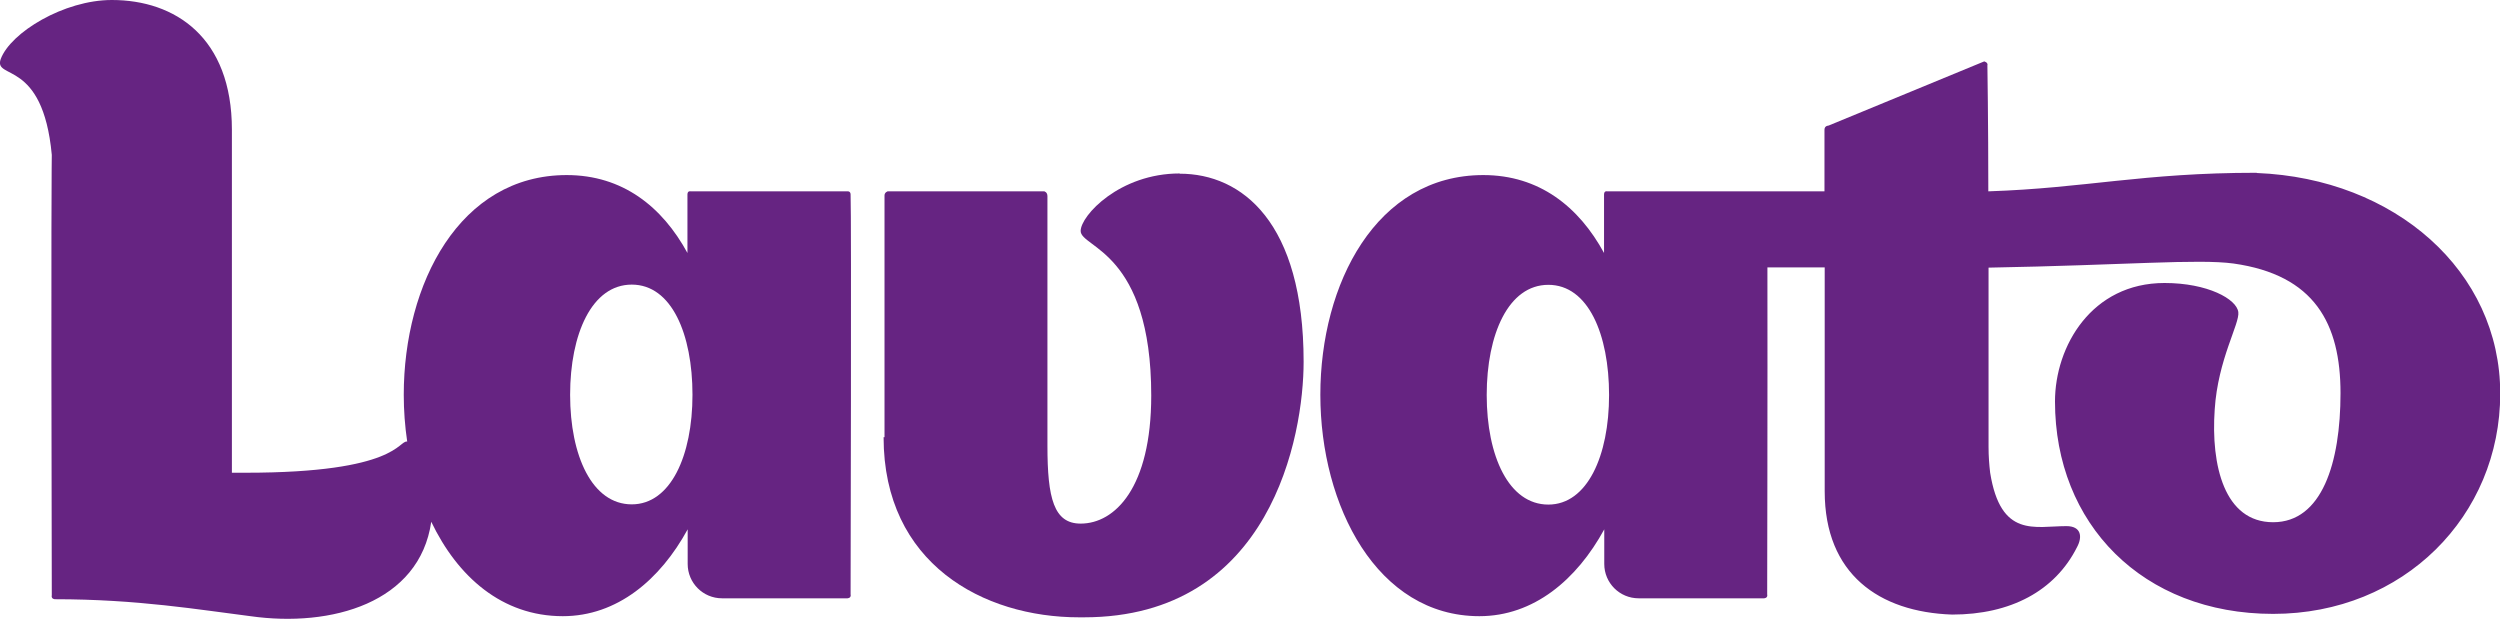 <?xml version="1.0" encoding="UTF-8"?><svg id="Vrstva_2" xmlns="http://www.w3.org/2000/svg" viewBox="0 0 109.1 27.01"><defs><style>.cls-1{fill:#662482;}</style></defs><g id="Vrstva_1-2"><g><path class="cls-1" d="M51.48,7.57c-2.62,0-4.32,1.84-4.32,2.51,0,.74,3.08,.88,3.08,7.18,0,4.03-1.59,5.59-3.08,5.59-1.17,0-1.45-1.1-1.45-3.4V8.56c0-.18-.14-.21-.14-.21h-6.83s-.14,.04-.14,.18v10.55h-.04c0,5.52,4.35,7.86,8.53,7.86h.21c8.17,0,9.59-7.93,9.59-11.15,0-6.09-2.69-8.21-5.41-8.21"/><path class="cls-1" d="M98.48,7.54c-4.99,0-7.46,.67-11.71,.81,0-3.01-.04-5.49-.04-5.49,.04-.14-.14-.18-.14-.18l-6.79,2.8s-.18,0-.18,.18v2.69h-9.48s-.14-.04-.14,.14v2.55c-1.1-2.02-2.83-3.4-5.27-3.4-4.67,0-7.11,4.74-7.11,9.59s2.48,9.66,6.94,9.66c2.37,0,4.25-1.59,5.45-3.79v1.46s0,.03,0,.05c0,.83,.67,1.5,1.5,1.5,.03,0,.05,0,.08,0h5.39s.18,0,.14-.18c0,0,.02-9.21,.01-14.26h2.5v9.77c0,3.61,2.37,5.27,5.56,5.38,2.55,0,4.49-1.03,5.45-2.94,.25-.46,.18-.92-.46-.92-1.38,0-2.87,.53-3.33-2.33-.04-.35-.07-.71-.07-1.13v-7.82c6.01-.11,9.13-.39,10.69-.18,3.54,.5,4.67,2.62,4.67,5.66s-.81,5.63-2.94,5.63-2.72-2.48-2.55-4.92c.14-2.19,1.1-3.75,1.03-4.25-.07-.57-1.34-1.27-3.22-1.27-3.18,0-4.78,2.76-4.78,5.17,0,5.34,3.82,9.27,9.52,9.27s9.91-4.28,9.91-9.62-4.6-9.38-10.62-9.62m-30.92,14.47c-1.73,0-2.69-2.12-2.69-4.78s.95-4.81,2.69-4.81,2.65,2.16,2.65,4.81-.95,4.78-2.65,4.78"/><path class="cls-1" d="M37.12,8.49c0-.14-.11-.14-.11-.14h-6.87s-.14-.04-.14,.14v2.55c-1.1-2.02-2.83-3.4-5.27-3.4-4.67,0-7.11,4.74-7.11,9.59,0,.68,.05,1.36,.15,2.04-.39-.06-.41,1.36-7.05,1.36h-.6V5.66C10.12,1.63,7.64,0,4.88,0,2.79,0,.46,1.42,.03,2.58c-.32,.92,1.84-.04,2.23,4.18,0,.04-.04,2.3,0,19.21-.04,.18,.14,.18,.14,.18,3.61,0,6.3,.46,8.53,.74,3.53,.5,7.38-.58,7.89-4.12,1.15,2.4,3.09,4.12,5.74,4.12,2.37,0,4.25-1.59,5.45-3.79v1.46s0,.03,0,.05c0,.83,.67,1.5,1.5,1.5,.03,0,.05,0,.08,0h5.39s.18,0,.14-.18c0,0,.04-16.63,0-17.44m-9.55,13.52c-1.73,0-2.69-2.12-2.69-4.78s.95-4.81,2.69-4.81,2.65,2.16,2.65,4.81-.95,4.78-2.65,4.78"/></g></g></svg>